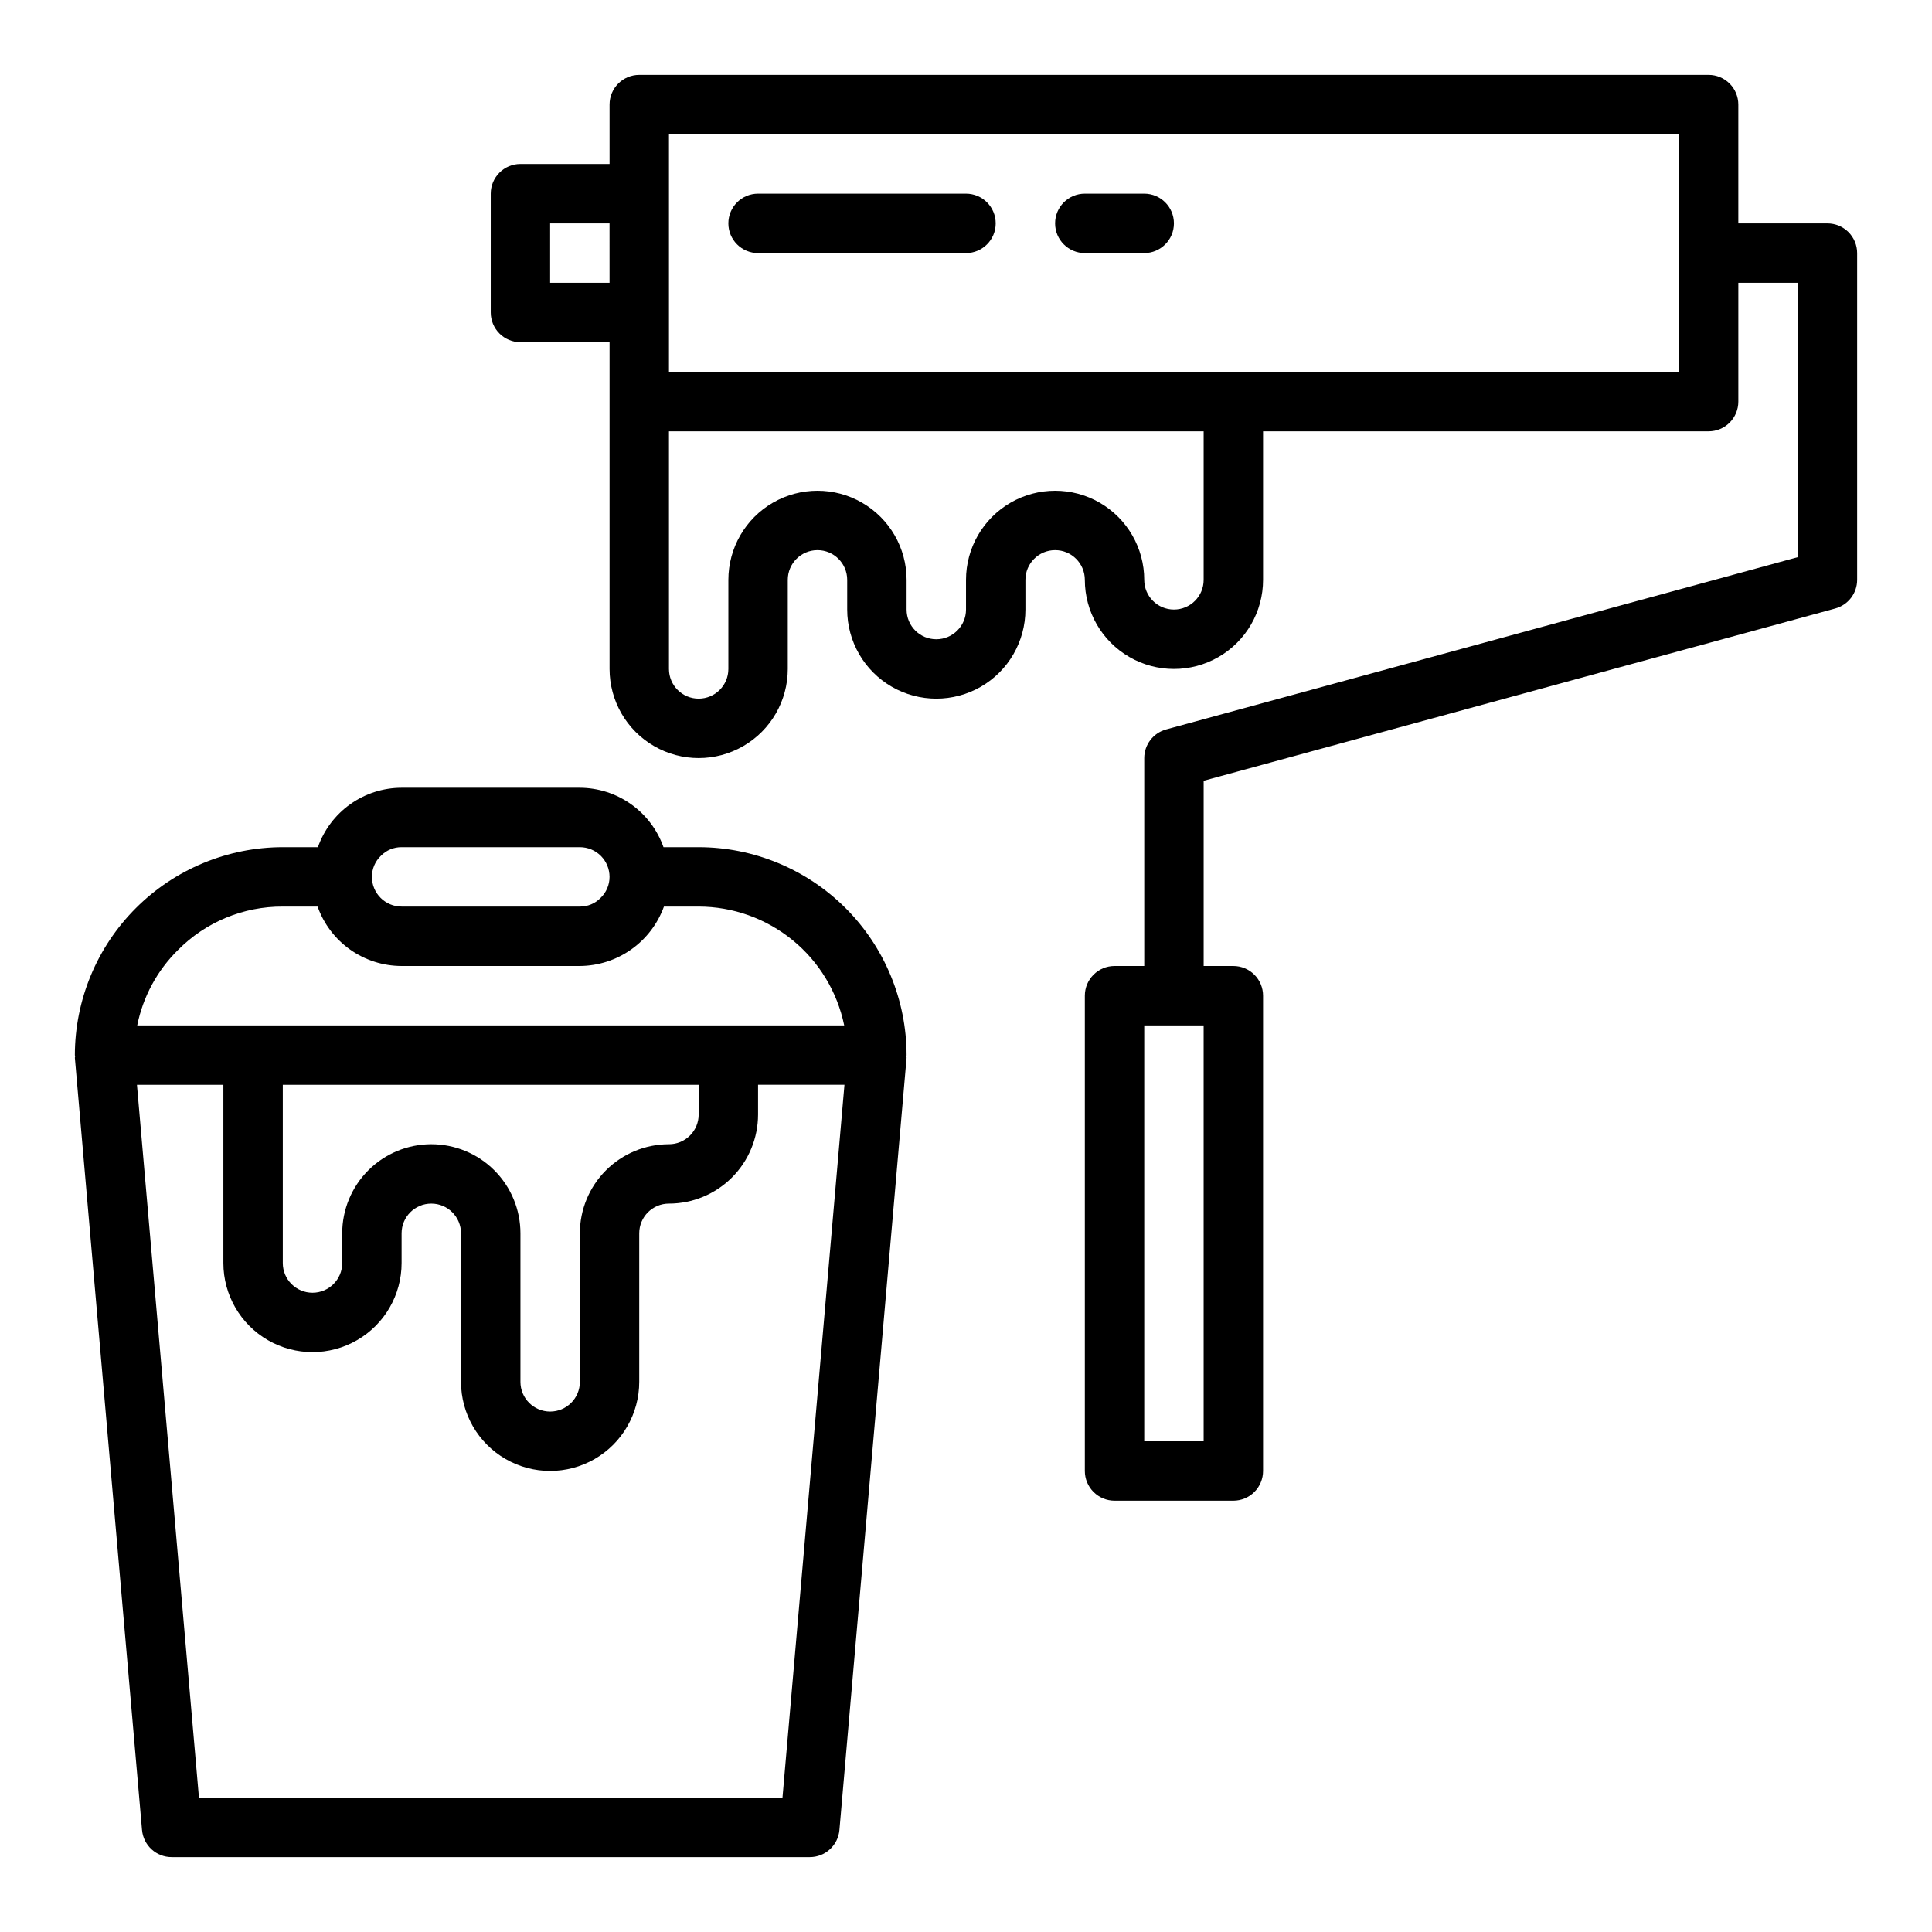 <?xml version="1.0" encoding="UTF-8"?>
<!-- Uploaded to: SVG Repo, www.svgrepo.com, Generator: SVG Repo Mixer Tools -->
<svg fill="#000000" width="800px" height="800px" version="1.1" viewBox="144 144 512 512" xmlns="http://www.w3.org/2000/svg">
 <g>
  <path d="m628.29 203.2h-23.617v-31.488c0-2.09-0.832-4.09-2.305-5.566-1.477-1.477-3.481-2.309-5.566-2.309h-283.39c-4.348 0-7.871 3.527-7.871 7.875v15.742h-23.617c-4.348 0-7.871 3.523-7.871 7.871v31.488c0 2.09 0.828 4.09 2.305 5.566 1.477 1.477 3.481 2.309 5.566 2.309h23.617v86.59c0 8.438 4.5 16.234 11.809 20.453 7.305 4.219 16.309 4.219 23.613 0 7.309-4.219 11.809-12.016 11.809-20.453v-23.613c0-4.348 3.523-7.875 7.871-7.875 4.348 0 7.875 3.527 7.875 7.875v7.871c0 8.438 4.5 16.234 11.809 20.453 7.305 4.215 16.309 4.215 23.613 0 7.309-4.219 11.809-12.016 11.809-20.453v-7.871c0-4.348 3.523-7.875 7.871-7.875 4.348 0 7.875 3.527 7.875 7.875 0 8.434 4.5 16.23 11.805 20.449 7.309 4.219 16.312 4.219 23.617 0 7.309-4.219 11.809-12.016 11.809-20.449v-39.363h118.08c2.086 0 4.09-0.828 5.566-2.305 1.473-1.477 2.305-3.477 2.305-5.566v-31.488h15.742v72.707l-167.38 45.656c-3.422 0.934-5.797 4.043-5.801 7.59v55.105h-7.871c-4.348 0-7.871 3.523-7.871 7.871v125.95c0 2.086 0.828 4.09 2.305 5.566 1.477 1.477 3.477 2.305 5.566 2.305h31.488c2.086 0 4.09-0.828 5.566-2.305 1.477-1.477 2.305-3.481 2.305-5.566v-125.95c0-2.09-0.828-4.09-2.305-5.566-1.477-1.477-3.481-2.305-5.566-2.305h-7.871v-49.09l167.38-45.656v-0.004c3.422-0.934 5.797-4.039 5.801-7.586v-86.594c0-2.09-0.832-4.09-2.305-5.566-1.477-1.477-3.481-2.305-5.566-2.305zm-338.5 15.742v-15.742h15.742l0.004 15.742zm173.19 78.723c0 4.348-3.527 7.871-7.875 7.871-4.348 0-7.871-3.523-7.871-7.871 0-8.438-4.5-16.234-11.809-20.453-7.305-4.219-16.309-4.219-23.617 0-7.305 4.219-11.805 12.016-11.805 20.453v7.871c0 4.348-3.527 7.871-7.875 7.871s-7.871-3.523-7.871-7.871v-7.871c0-8.438-4.5-16.234-11.809-20.453-7.305-4.219-16.309-4.219-23.613 0-7.309 4.219-11.809 12.016-11.809 20.453v23.617-0.004c0 4.348-3.527 7.871-7.875 7.871-4.348 0-7.871-3.523-7.871-7.871v-62.977h141.7zm125.95-55.105h-267.65v-62.977h267.65zm-125.95 283.39h-15.746v-110.21h15.742z"/>
  <path d="m400 195.32h-55.105c-4.348 0-7.871 3.527-7.871 7.875 0 4.348 3.523 7.871 7.871 7.871h55.105c4.348 0 7.871-3.523 7.871-7.871 0-4.348-3.523-7.875-7.871-7.875z"/>
  <path d="m447.23 195.32h-15.742c-4.348 0-7.875 3.527-7.875 7.875 0 4.348 3.527 7.871 7.875 7.871h15.742c4.348 0 7.871-3.523 7.871-7.871 0-4.348-3.523-7.875-7.871-7.875z"/>
  <path d="m329.15 368.51h-9.32c-1.621-4.59-4.621-8.566-8.59-11.383-3.969-2.82-8.711-4.344-13.574-4.363h-47.234c-4.871 0.008-9.621 1.527-13.594 4.348-3.973 2.82-6.973 6.801-8.59 11.398h-9.305c-14.609 0.016-28.613 5.828-38.945 16.156-10.332 10.332-16.141 24.336-16.16 38.945 0 0.125 0.062 0.227 0.07 0.355 0.012 0.125-0.07 0.211-0.07 0.332l17.797 204.67h0.004c0.355 4.078 3.777 7.203 7.871 7.188h169.07c4.094 0.016 7.519-3.109 7.875-7.188l17.797-204.67c0-0.109-0.047-0.219-0.039-0.332 0.008-0.109 0.039-0.227 0.039-0.355-0.016-14.609-5.828-28.613-16.156-38.945-10.332-10.328-24.34-16.141-38.949-16.156zm-84.184 2.258h0.004c1.438-1.461 3.41-2.277 5.461-2.258h47.234c2.086 0 4.09 0.828 5.566 2.305 1.473 1.477 2.305 3.477 2.305 5.566 0.004 2.121-0.867 4.152-2.41 5.613-1.438 1.461-3.41 2.277-5.461 2.258h-47.234c-4.348 0-7.871-3.523-7.871-7.871-0.004-2.125 0.867-4.152 2.41-5.613zm-53.812 25.008c7.336-7.422 17.355-11.574 27.789-11.523h9.219c1.633 4.602 4.648 8.586 8.637 11.406 3.988 2.816 8.75 4.332 13.633 4.34h47.234c4.875-0.035 9.625-1.562 13.609-4.379 3.984-2.812 7.012-6.781 8.676-11.367h9.199c9.07 0.012 17.859 3.148 24.887 8.887 7.027 5.734 11.859 13.719 13.688 22.602h-187.36c1.523-7.582 5.281-14.535 10.785-19.965zm67.148 51.453c-6.262 0-12.27 2.488-16.699 6.918-4.426 4.43-6.914 10.434-6.914 16.699v7.871c0 4.348-3.527 7.871-7.875 7.871s-7.871-3.523-7.871-7.871v-47.23h110.21v7.871c0 2.086-0.828 4.09-2.305 5.566-1.477 1.477-3.477 2.305-5.566 2.305-6.262 0-12.27 2.488-16.699 6.918-4.43 4.43-6.914 10.434-6.914 16.699v39.359c0 4.348-3.527 7.871-7.875 7.871-4.348 0-7.871-3.523-7.871-7.871v-39.359c0-6.266-2.488-12.27-6.918-16.699-4.426-4.43-10.434-6.918-16.699-6.918zm93.062 173.18h-154.64l-16.43-188.93h22.902v47.23c0 8.438 4.5 16.234 11.809 20.453 7.305 4.219 16.309 4.219 23.613 0 7.309-4.219 11.809-12.016 11.809-20.453v-7.871c0-4.348 3.523-7.871 7.871-7.871 4.348 0 7.875 3.523 7.875 7.871v39.359c0 8.438 4.5 16.234 11.805 20.453 7.309 4.219 16.312 4.219 23.617 0 7.309-4.219 11.809-12.016 11.809-20.453v-39.359c0-4.348 3.523-7.871 7.871-7.871 6.266 0 12.27-2.488 16.699-6.918 4.43-4.43 6.918-10.438 6.918-16.699v-7.871h22.898z"/>
 </g>
</svg>